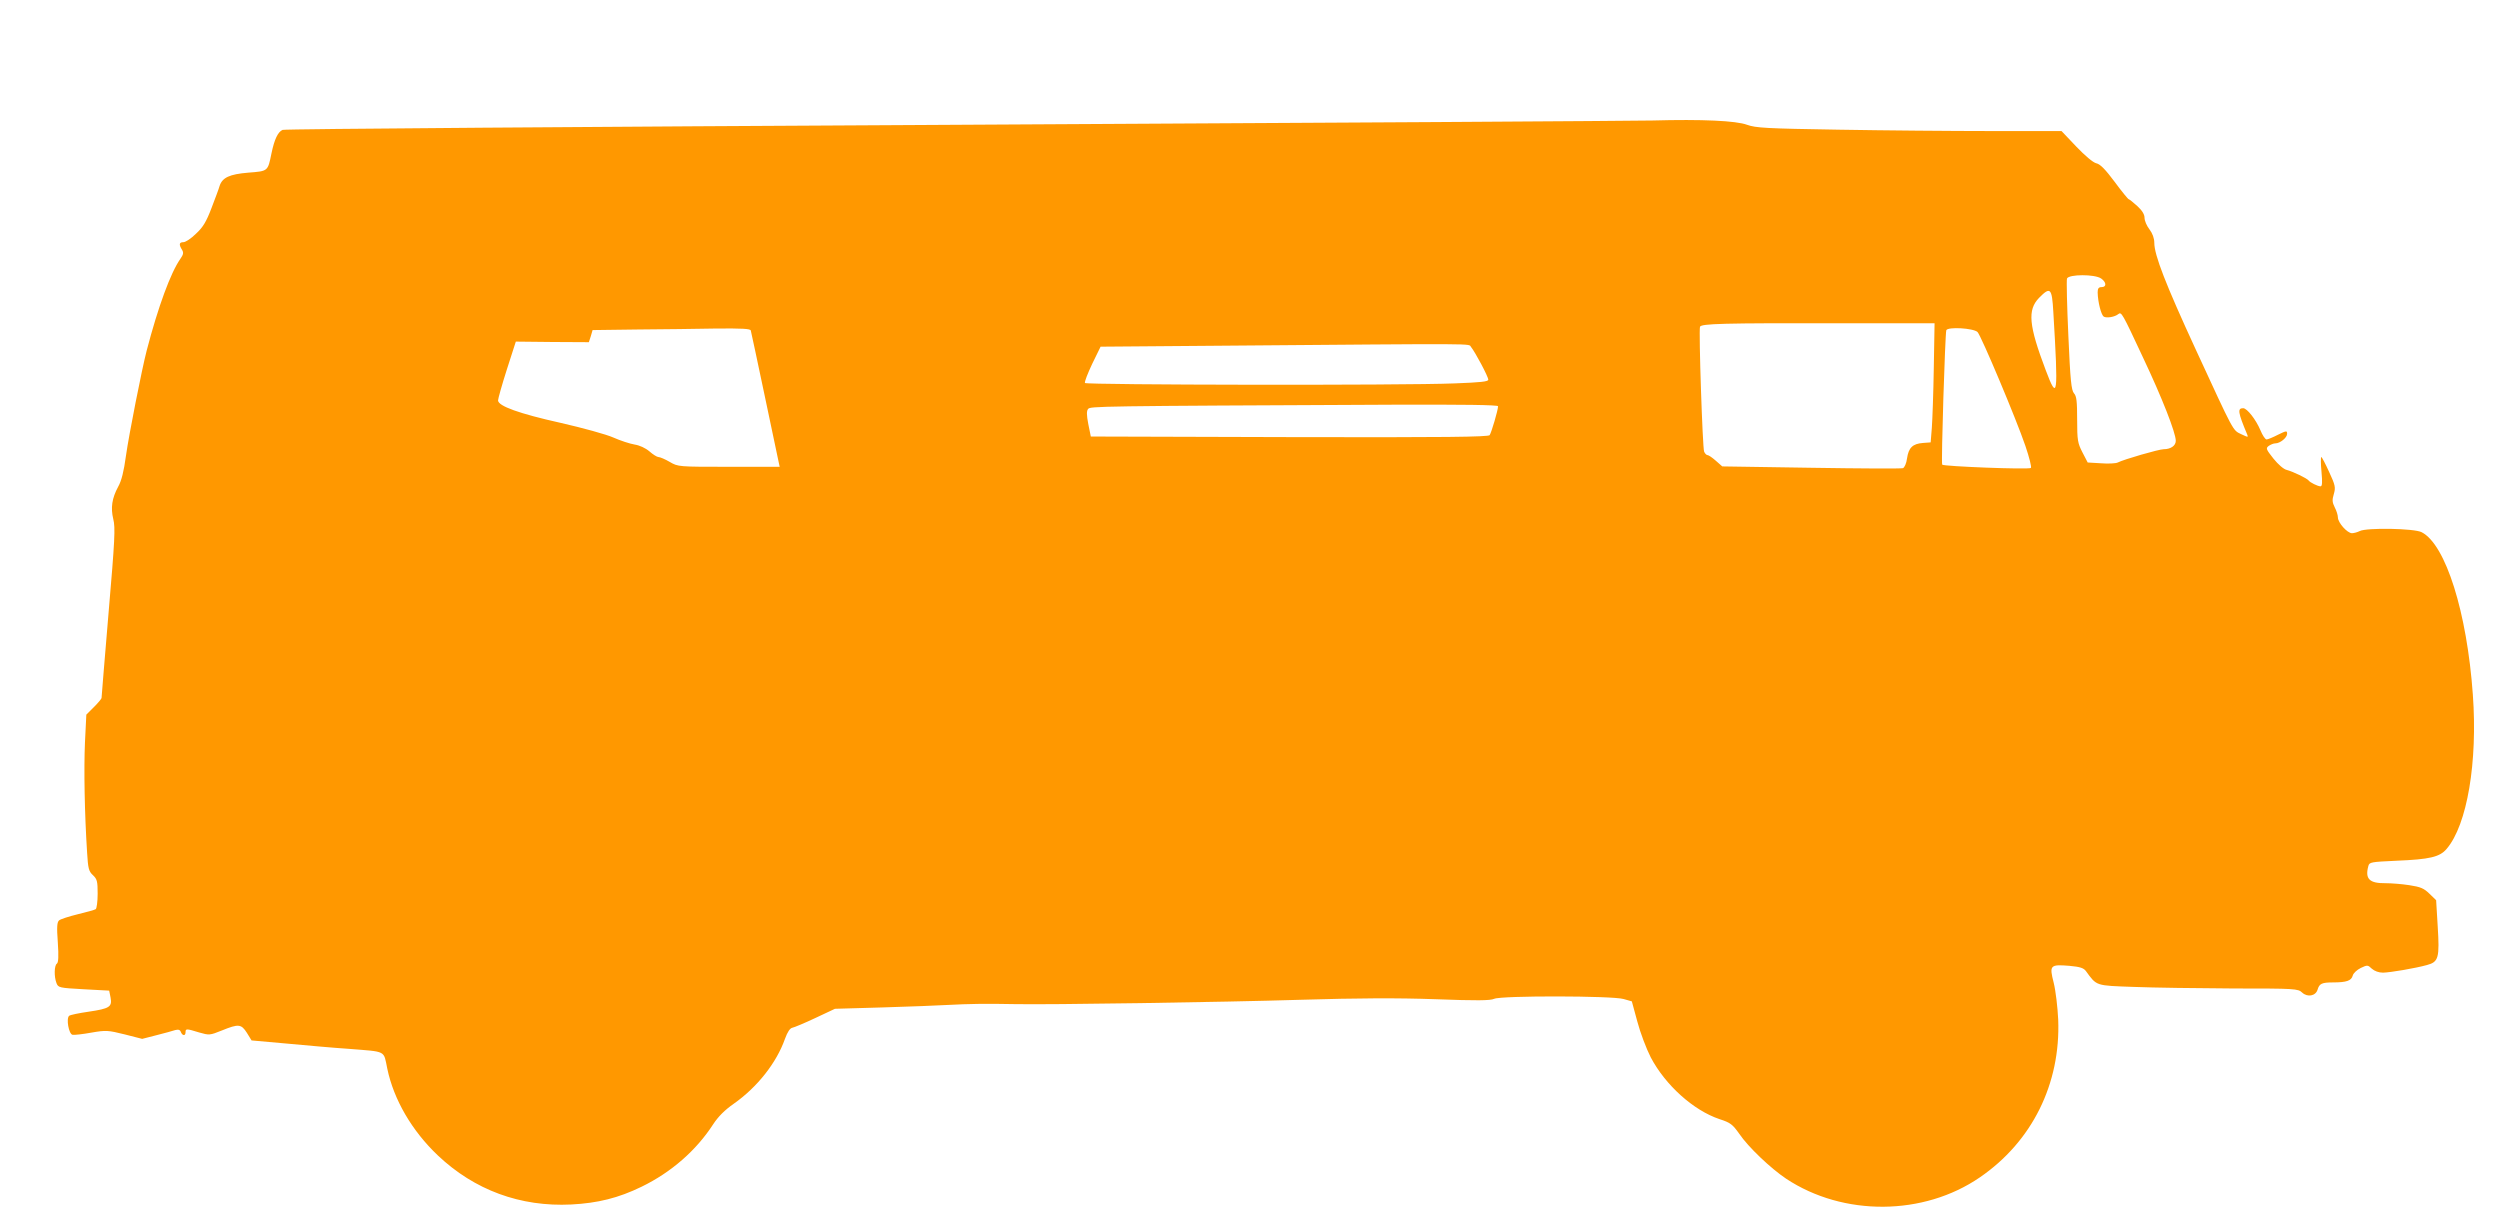 <?xml version="1.0" standalone="no"?>
<!DOCTYPE svg PUBLIC "-//W3C//DTD SVG 20010904//EN"
 "http://www.w3.org/TR/2001/REC-SVG-20010904/DTD/svg10.dtd">
<svg version="1.0" xmlns="http://www.w3.org/2000/svg"
 width="1280pt" height="622pt" viewBox="0 0 1280 622"
 preserveAspectRatio="xMidYMid meet">
<g transform="translate(0,622) scale(0.1,-0.1)"
fill="#ff9800" stroke="none">
<path d="M8460 5603 c-80 -2 -1686 -12 -3570 -22 -1884 -10 -3433 -21 -3443
-26 -24 -10 -42 -48 -57 -120 -19 -93 -17 -91 -119 -99 -96 -8 -133 -25 -147
-69 -3 -12 -22 -62 -41 -112 -27 -71 -44 -99 -80 -132 -24 -24 -53 -43 -64
-43 -22 0 -24 -12 -7 -39 9 -15 7 -24 -9 -47 -49 -70 -113 -243 -172 -469 -25
-97 -91 -431 -106 -538 -11 -81 -23 -129 -40 -159 -32 -59 -39 -108 -25 -166
11 -43 8 -106 -24 -478 -20 -236 -36 -433 -36 -437 0 -5 -18 -26 -39 -47 l-39
-39 -7 -143 c-6 -135 -2 -362 11 -564 5 -80 8 -95 30 -115 21 -20 24 -31 24
-95 0 -40 -5 -76 -10 -79 -6 -4 -47 -15 -92 -26 -45 -11 -88 -25 -95 -31 -11
-9 -13 -33 -7 -113 5 -72 3 -104 -5 -109 -13 -9 -15 -65 -2 -99 9 -24 14 -25
140 -32 l130 -7 7 -35 c9 -48 -4 -57 -113 -73 -48 -7 -93 -16 -99 -21 -16 -13
-2 -93 17 -97 9 -2 53 3 97 11 75 13 85 12 170 -9 l90 -23 74 19 c40 10 83 22
95 26 16 4 25 2 29 -10 8 -20 24 -21 24 -1 0 19 4 19 69 -1 52 -15 55 -15 117
10 86 35 99 33 128 -12 l24 -39 179 -16 c98 -9 241 -22 318 -27 197 -16 178
-6 198 -102 33 -158 126 -318 259 -444 187 -177 422 -264 683 -251 135 7 241
33 360 91 152 74 279 185 366 319 26 40 60 74 106 106 121 85 219 210 262 332
13 36 26 55 38 57 10 2 63 24 118 50 l100 47 245 7 c135 4 288 10 340 13 94 5
186 7 330 4 174 -4 1077 10 1465 22 303 9 496 10 695 3 211 -8 281 -7 300 2
36 17 605 16 663 -1 l42 -12 28 -103 c15 -57 46 -139 69 -184 75 -142 218
-271 352 -316 56 -18 67 -27 101 -75 46 -68 161 -177 240 -230 293 -194 704
-191 992 7 267 183 414 479 401 808 -3 63 -13 148 -23 188 -23 90 -19 95 80
87 55 -5 73 -11 85 -27 56 -77 48 -74 245 -81 99 -4 329 -7 510 -8 318 0 331
-1 352 -21 27 -25 69 -18 79 15 9 31 22 37 79 37 70 0 94 9 101 35 3 12 21 29
41 39 34 16 36 16 57 -4 14 -12 35 -20 57 -20 39 1 163 22 225 39 60 16 65 37
55 199 l-8 133 -34 33 c-29 28 -45 35 -104 44 -38 6 -93 10 -121 10 -83 -1
-106 22 -88 88 5 20 14 21 143 27 171 7 223 19 258 61 105 123 159 444 134
789 -30 422 -139 769 -262 832 -37 20 -283 24 -317 6 -12 -6 -30 -11 -40 -11
-24 0 -72 54 -72 81 0 11 -7 34 -16 51 -13 26 -14 38 -5 68 10 34 8 45 -24
114 -19 42 -37 76 -40 76 -3 0 -3 -34 1 -75 5 -56 4 -75 -5 -75 -14 0 -54 20
-61 30 -8 11 -81 46 -112 54 -15 3 -44 28 -68 58 -38 48 -40 53 -24 65 10 7
25 13 34 13 24 0 60 29 60 49 0 17 -4 16 -47 -5 -25 -13 -52 -24 -58 -24 -7 0
-21 21 -32 48 -23 54 -68 112 -88 112 -30 0 -27 -21 20 -133 7 -17 6 -17 -30
0 -44 21 -35 5 -233 434 -154 334 -212 483 -212 546 0 23 -9 48 -25 69 -14 18
-25 44 -25 59 0 17 -12 37 -37 60 -21 19 -41 35 -44 35 -3 0 -36 40 -72 89
-47 63 -74 91 -94 95 -17 4 -58 39 -103 86 l-75 79 -360 0 c-198 0 -549 3
-780 7 -374 6 -425 9 -470 25 -56 21 -231 29 -485 22z m2298 -809 c27 -19 29
-44 2 -44 -15 0 -20 -7 -20 -27 1 -50 18 -115 31 -124 15 -9 57 -2 75 13 16
12 19 7 126 -222 98 -207 168 -386 168 -427 0 -25 -26 -43 -62 -43 -24 0 -204
-52 -235 -68 -10 -5 -49 -7 -86 -4 l-68 4 -27 52 c-24 47 -27 61 -27 167 0 94
-3 121 -16 135 -14 16 -19 67 -29 295 -7 152 -10 283 -7 293 9 22 142 23 175
0z m-245 -171 c26 -434 22 -460 -39 -298 -87 230 -94 308 -34 370 58 59 66 51
73 -72z m-612 -288 c-2 -126 -7 -264 -10 -305 l-6 -75 -40 -3 c-52 -4 -73 -24
-81 -79 -3 -25 -13 -47 -21 -50 -7 -3 -219 -2 -469 2 l-456 7 -33 29 c-18 16
-37 29 -43 29 -5 0 -13 8 -17 18 -8 20 -28 620 -21 639 7 16 112 19 721 18
l480 0 -4 -230z m-6057 193 c2 -7 34 -157 71 -333 37 -176 69 -330 72 -342 l5
-23 -260 0 c-259 0 -260 0 -303 25 -24 14 -50 25 -58 25 -7 0 -28 13 -46 29
-20 17 -50 31 -76 35 -24 4 -73 20 -109 36 -36 16 -156 49 -270 75 -211 47
-320 86 -320 115 0 8 20 80 45 158 l46 143 187 -2 187 -1 10 31 9 31 231 3
c126 1 308 3 403 5 131 1 173 -1 176 -10z m6281 -8 c19 -20 198 -445 245 -583
20 -59 33 -110 28 -113 -13 -9 -448 8 -454 17 -6 10 15 668 21 688 7 19 139
11 160 -9z m-2593 -77 c21 -26 88 -151 88 -167 0 -10 -40 -14 -172 -19 -272
-11 -1886 -8 -1893 2 -3 6 14 49 37 98 l43 88 620 5 c1360 11 1260 12 1277 -7z
m138 -303 c0 -20 -34 -135 -43 -148 -8 -9 -220 -12 -1026 -10 l-1016 3 -13 64
c-9 47 -9 67 -1 77 12 14 31 15 1567 22 355 1 532 -1 532 -8z"/>
</g>
</svg>
